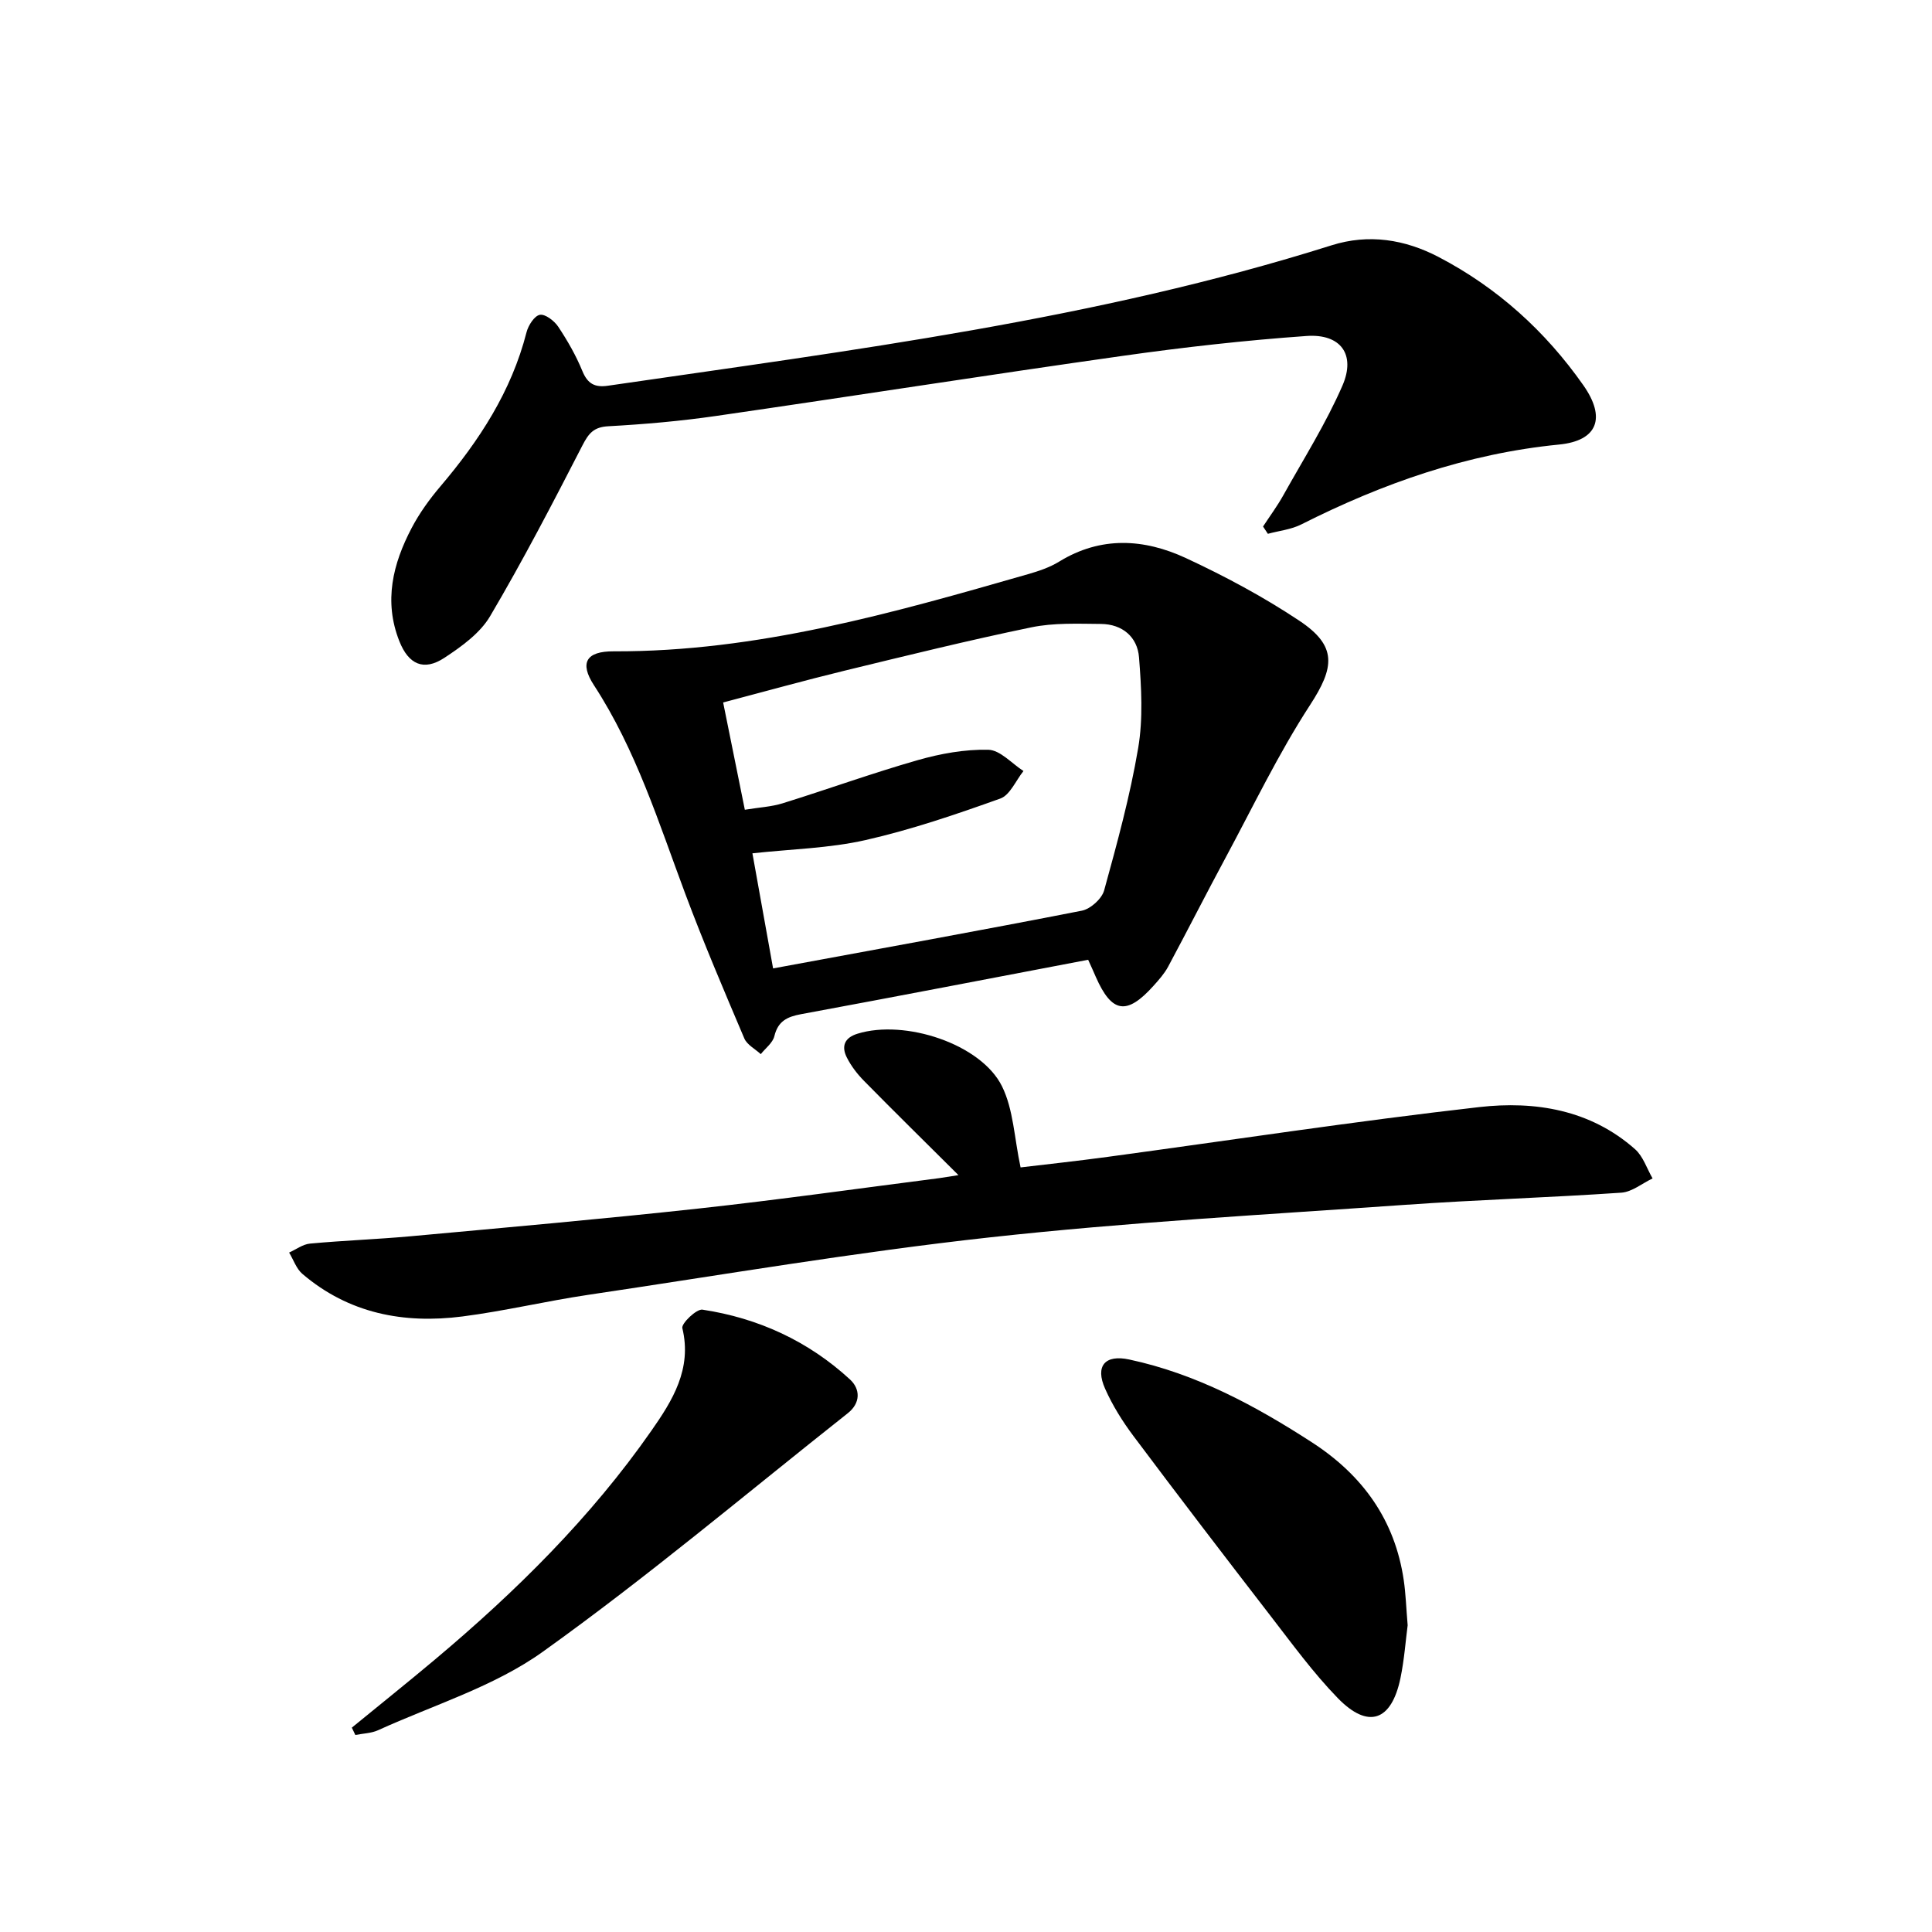 <svg enable-background="new 0 0 400 400" viewBox="0 0 400 400" xmlns="http://www.w3.org/2000/svg"><path d="m225.29 198.71c-20.02 3.81-39.7 7.62-59.42 11.26-2.92.54-4.8 1.45-5.55 4.57-.34 1.38-1.84 2.48-2.81 3.71-1.16-1.08-2.85-1.93-3.41-3.26-4.21-9.91-8.44-19.83-12.21-29.91-5.52-14.76-10.2-29.84-18.92-43.21-3.02-4.64-1.63-7.05 4.1-7.02 29.61.11 57.69-7.91 85.76-15.97 2.22-.64 4.5-1.4 6.45-2.6 8.65-5.32 17.6-4.75 26.24-.74 8.09 3.76 16.05 8.02 23.47 12.96 7.91 5.25 7.33 9.65 2.24 17.47-6.57 10.1-11.81 21.07-17.54 31.71-4.01 7.45-7.84 15-11.84 22.46-.78 1.44-1.91 2.72-3.02 3.95-5.54 6.17-8.64 5.68-11.94-1.8-.38-.9-.79-1.79-1.6-3.58zm-65.23 1.79c21.87-4.04 42.92-7.84 63.91-11.95 1.8-.35 4.15-2.46 4.63-4.2 2.68-9.74 5.37-19.54 7.05-29.49 1.03-6.1.66-12.54.17-18.77-.33-4.23-3.46-6.87-7.87-6.91-4.81-.04-9.76-.26-14.41.7-12.97 2.68-25.85 5.86-38.73 8.99-8.3 2.02-16.54 4.32-25.09 6.57 1.58 7.8 3.01 14.89 4.49 22.21 2.97-.49 5.48-.61 7.81-1.33 9.35-2.91 18.57-6.25 27.98-8.94 4.72-1.35 9.76-2.26 14.62-2.15 2.46.06 4.86 2.85 7.28 4.4-1.58 1.96-2.78 4.97-4.79 5.7-9.17 3.28-18.44 6.45-27.92 8.6-7.5 1.7-15.36 1.86-23.41 2.74 1.46 8.13 2.89 16.07 4.28 23.83z"/><path d="m261.5 109.01c1.42-2.17 2.97-4.26 4.22-6.51 4.19-7.51 8.82-14.84 12.23-22.69 2.78-6.43-.38-10.74-7.42-10.25-12.73.9-25.45 2.33-38.1 4.12-28.09 3.97-56.11 8.38-84.18 12.44-7.38 1.07-14.84 1.72-22.29 2.13-3.04.16-4.08 1.46-5.37 3.96-6.13 11.92-12.31 23.83-19.12 35.37-2.08 3.53-5.93 6.29-9.47 8.62-4.28 2.81-7.42 1.36-9.32-3.45-3.27-8.26-1.35-16.02 2.55-23.44 1.61-3.07 3.69-5.95 5.94-8.6 8.05-9.48 14.71-19.67 17.84-31.91.36-1.43 1.64-3.42 2.76-3.62s3 1.25 3.81 2.47c1.92 2.89 3.68 5.96 4.99 9.16 1.09 2.65 2.57 3.45 5.3 3.05 50.39-7.34 100.98-13.66 149.81-29.07 7.7-2.43 15.18-1.23 22.17 2.42 12.16 6.35 22.11 15.36 29.97 26.56 4.71 6.71 3 11.48-5.04 12.27-19 1.87-36.5 8.03-53.37 16.54-2.1 1.06-4.6 1.31-6.91 1.94-.32-.5-.66-1-1-1.51z"/><path d="m198.44 243.3c-7.11-7.07-13.38-13.24-19.55-19.51-1.39-1.41-2.65-3.05-3.54-4.8-1.18-2.3-.58-4.12 2.18-4.97 9.8-3.04 25.58 2.1 29.92 10.88 2.38 4.81 2.54 10.71 3.85 16.8 5.35-.64 11.69-1.32 18.01-2.18 25.65-3.47 51.24-7.39 76.95-10.31 11.53-1.31 23.01.53 32.26 8.72 1.68 1.49 2.44 4 3.63 6.05-2.15 1.02-4.26 2.8-6.47 2.95-14.92 1.02-29.88 1.47-44.8 2.52-28.65 2.02-57.37 3.59-85.9 6.73-27.85 3.06-55.52 7.79-83.25 11.91-8.69 1.29-17.28 3.35-25.99 4.47-12.14 1.56-23.53-.61-33.14-8.82-1.25-1.07-1.84-2.92-2.74-4.41 1.45-.65 2.85-1.73 4.35-1.86 6.94-.64 13.92-.89 20.86-1.52 19.85-1.82 39.7-3.57 59.51-5.73 16.66-1.82 33.26-4.17 49.89-6.3.93-.13 1.86-.29 3.97-.62z"/><path d="m72.84 357.69c5.74-4.7 11.53-9.33 17.21-14.1 16.75-14.07 32.25-29.37 44.81-47.37 4.35-6.23 8.46-12.78 6.41-21.25-.23-.95 2.93-4.01 4.17-3.82 11.56 1.75 21.9 6.5 30.54 14.45 2.16 1.99 2.22 4.87-.44 6.98-20.99 16.6-41.48 33.9-63.22 49.44-10.07 7.19-22.58 10.98-34.03 16.2-1.43.65-3.14.67-4.72.99-.26-.51-.5-1.02-.73-1.52z"/><path d="m291.44 336.5c-.41 3.09-.69 7.07-1.49 10.94-1.86 8.93-6.69 10.61-13 4.11-5.07-5.22-9.4-11.18-13.87-16.96-9.55-12.37-19.05-24.78-28.42-37.29-2.27-3.03-4.33-6.33-5.86-9.78-2.1-4.7-.03-7.13 4.99-6.05 13.86 2.96 26.09 9.55 37.86 17.17 10.46 6.78 17.15 16.04 18.98 28.51.41 2.79.5 5.63.81 9.35z"/></svg>
